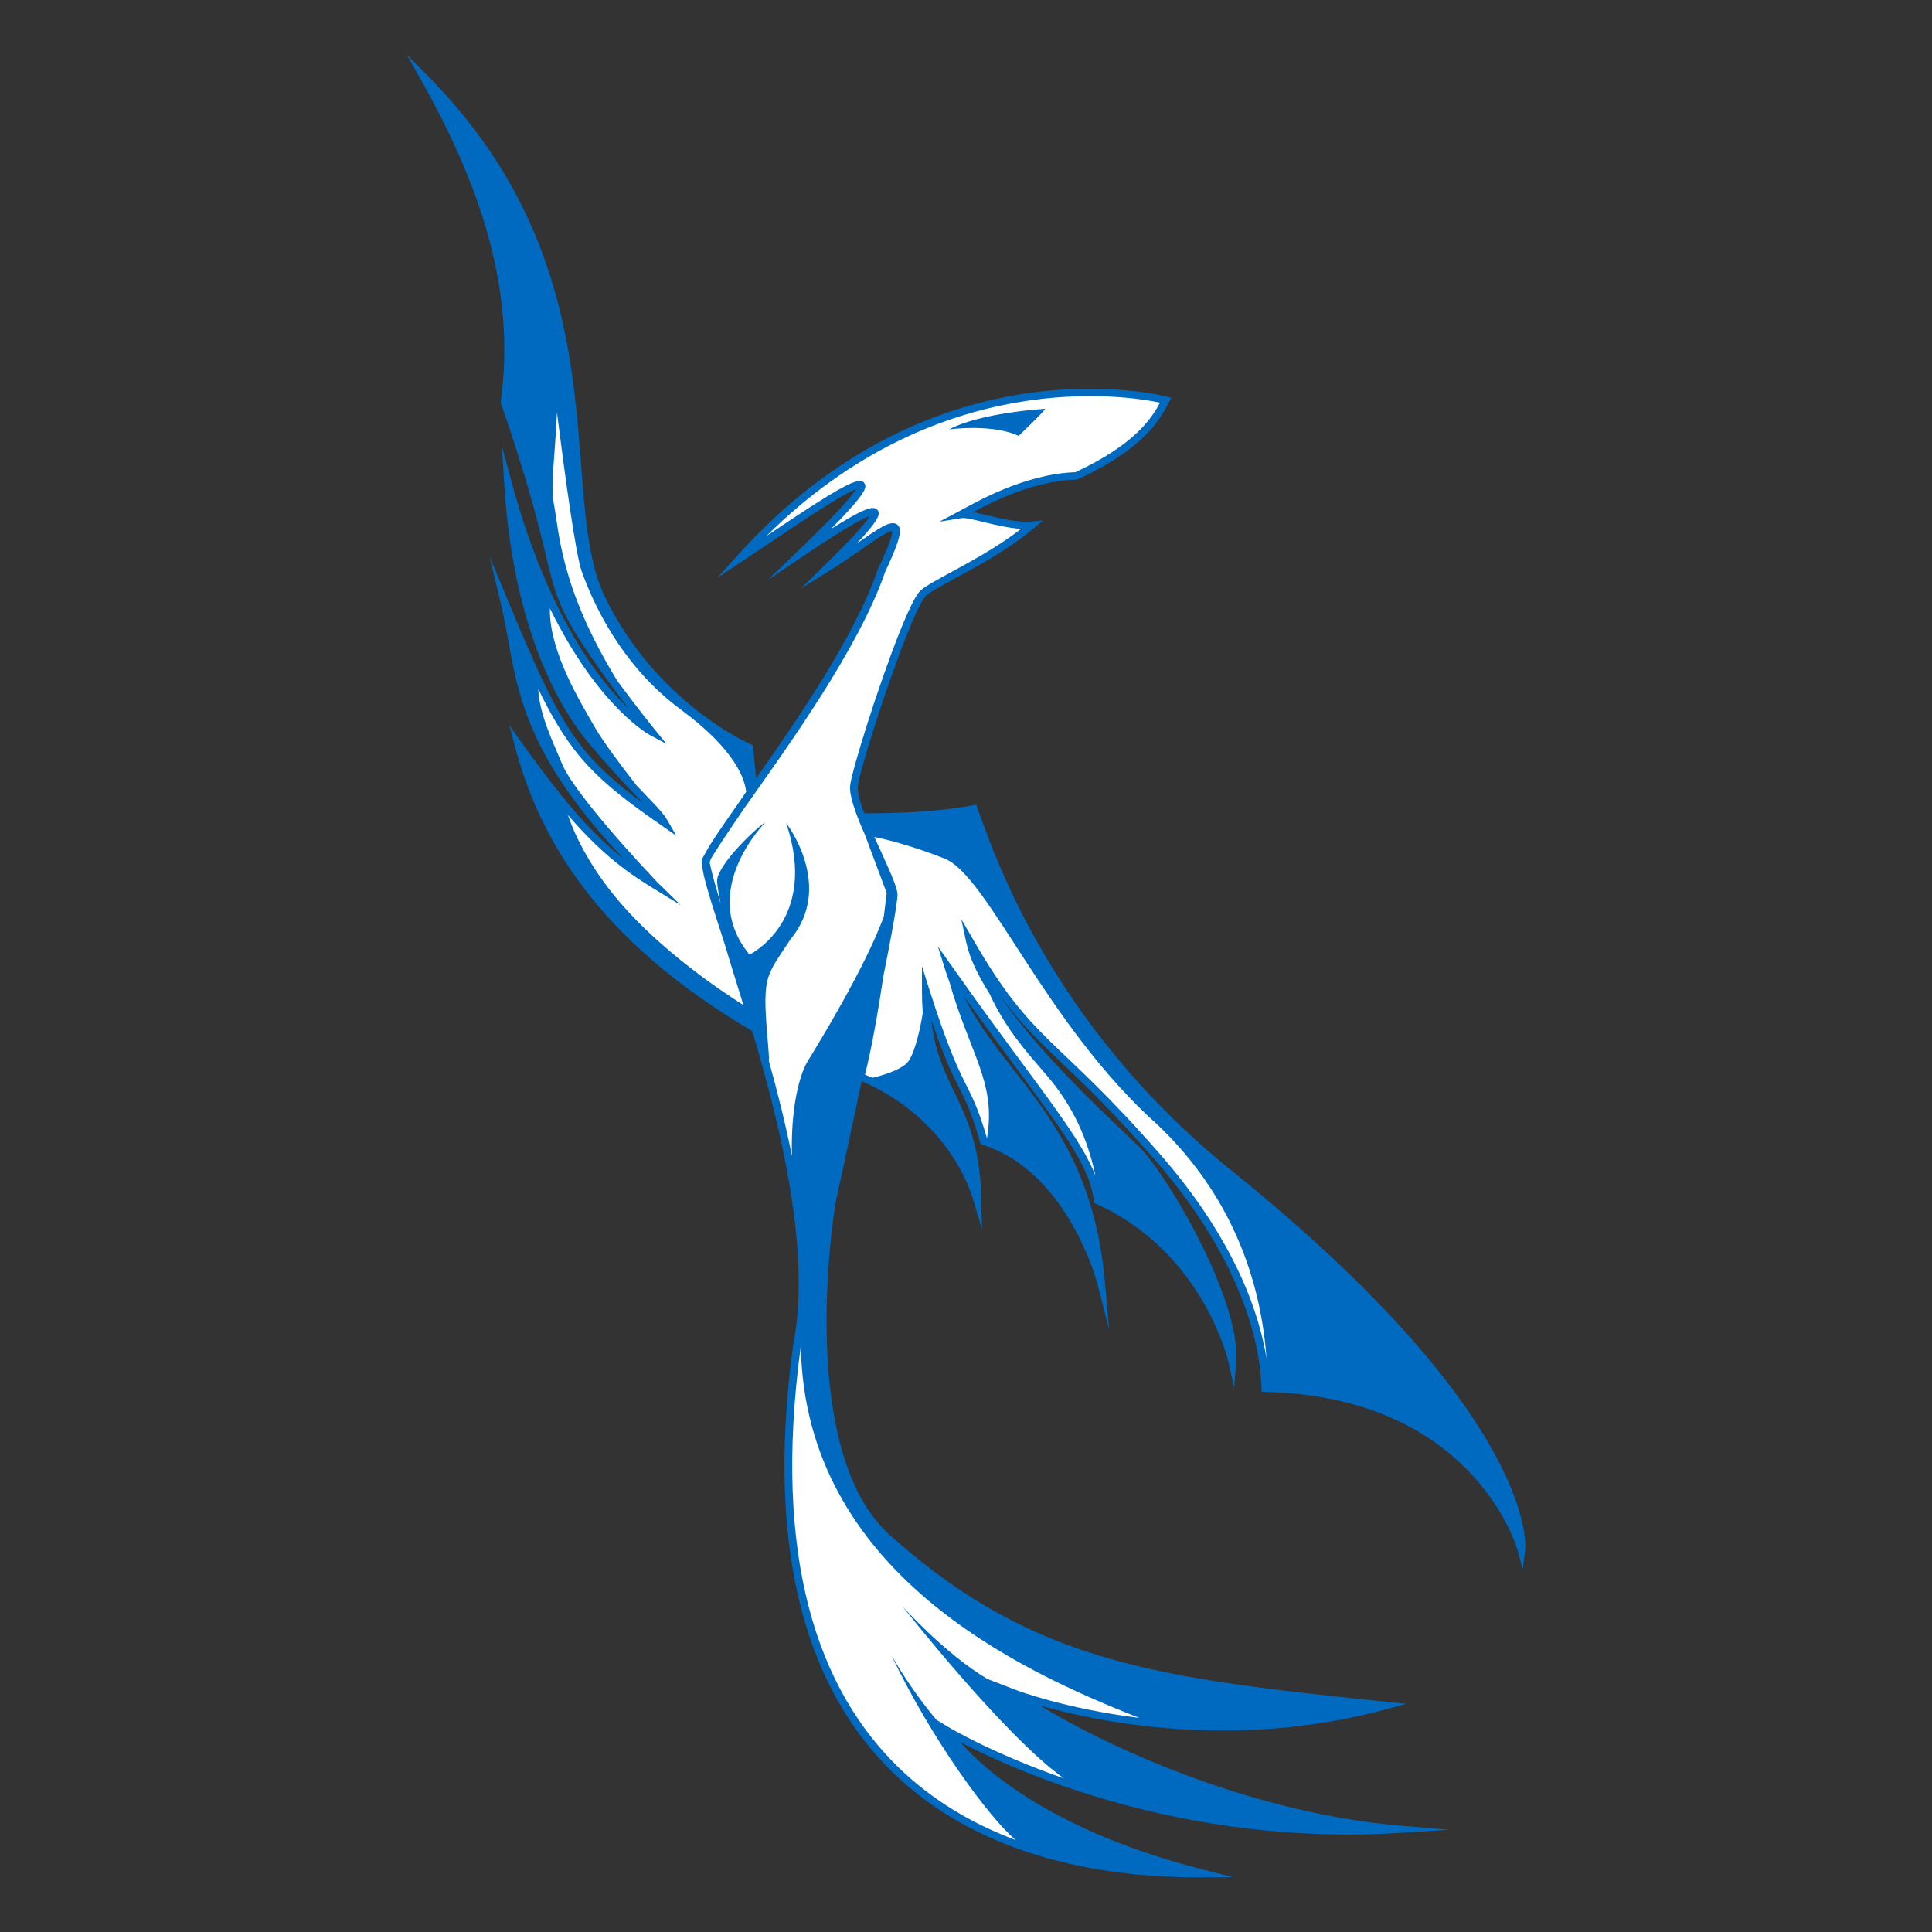 <?xml version="1.0" encoding="UTF-8" standalone="no"?>
<!DOCTYPE svg PUBLIC "-//W3C//DTD SVG 1.1//EN" "http://www.w3.org/Graphics/SVG/1.1/DTD/svg11.dtd">
<svg width="100%" height="100%" viewBox="0 0 4000 4000" version="1.1" xmlns="http://www.w3.org/2000/svg" xmlns:xlink="http://www.w3.org/1999/xlink" xml:space="preserve" xmlns:serif="http://www.serif.com/" style="fill-rule:evenodd;clip-rule:evenodd;stroke-linejoin:round;stroke-miterlimit:2;">
    <rect x="0" y="0" width="4000" height="4000" fill="#333333" stroke="none"/>
    <g transform="matrix(5.355,0,0,5.107,-2689.35,-113.789)">
        <g transform="matrix(1,0,0,1,836.522,647.782)">
            <path d="M0,-293.621C0,-293.621 24.5,-293.121 43,-296.871C48.75,-280.621 70.088,-209.708 141.75,-149.121C260.777,-48.488 254.75,3.25 254.75,3.25C254.75,3.25 238.277,-59.988 155.803,-62.014C155.611,-69.49 154.436,-107.306 113.918,-155.953C73.322,-204.693 65.164,-200.351 41.664,-242.875C47.998,-211.988 102.301,-163.714 108.027,-156.488C120.715,-140.478 144.652,-95.613 143,-72.87C143,-72.87 133.404,-118.116 90.945,-138.159C89.027,-156.993 71.195,-176.058 33.429,-232.141C46.136,-189.568 86.277,-175.738 92.277,-104.825C92.277,-104.825 81.027,-150.743 46.945,-162.159C39.613,-188.738 37.902,-178.863 24.526,-222.988C24.526,-181.988 43.75,-181.121 44.5,-138.121C38.5,-159.371 21.245,-179.072 -0.75,-188.287C5.582,-213.619 10.918,-262.957 10.918,-262.957L0,-293.621Z" style="fill:white;fill-rule:nonzero;"/>
        </g>
        <g transform="matrix(1,0,0,1,793.404,150.793)">
            <path d="M0,191.128L-1.5,174.628C-1.5,174.628 -38.57,157.885 -58.75,113.878C-78.105,71.667 -50.855,-16.499 -127.274,-97.167C-103.941,-53.833 -90.105,-10.749 -96.105,34.501C-77.272,91.667 -79.606,100.501 -72.531,117.409C-65.486,134.247 -39.25,168.128 -39.25,168.128C-39.25,168.128 -73.678,148.751 -94.75,67.628C-92.105,113.501 -79.75,150.378 -61.75,172.628C-43.75,194.878 -37.605,199.001 -34.25,205.128C-68.355,180.347 -74.105,171.251 -96.105,115.751C-89.118,146.347 -93.139,173.921 -38.25,230.078C-55.768,218.847 -68.355,206.251 -90.75,173.378C-81.268,211.18 -58.666,251.794 0.584,288.295C0.584,288.295 -19.082,222.789 -18.416,220.458C-17.75,218.126 0,191.128 0,191.128Z" style="fill:white;fill-rule:nonzero;"/>
        </g>
        <g transform="matrix(1,0,0,1,952.897,757.945)">
            <path d="M0,-573.428C-3.091,-567.283 -8.498,-555.421 -34.5,-542.76C-54.5,-542.1 -73.165,-530.421 -79.165,-527.088C-75.165,-527.755 -61.303,-521.93 -51.832,-522.754C-66.678,-509.555 -87.499,-500.421 -93.499,-495.427C-99.501,-490.433 -119.499,-426.088 -120.499,-417.088C-121.499,-408.088 -105.831,-380.424 -105.192,-373.225C-104.554,-366.027 -129.112,-248.283 -129.112,-248.283C-129.112,-248.283 -145.867,-145.169 -106.069,-110.781C-51.07,-59.781 -2.334,-53.756 85.166,-44.256C8.166,-22.256 -58.429,-49.137 -58.429,-49.137C-30.524,-28.854 30.238,0.528 90.166,5.912C-11.166,12.578 -84.834,-34.256 -84.834,-34.256C-84.834,-34.256 -63.334,3.244 14.834,23.912C-70.172,24.662 -165.072,-16.912 -142.517,-190.414C-129.503,-258.935 -180.5,-376.424 -177.645,-386.8C-174.789,-397.176 -124.5,-459.757 -109.833,-504.424C-96.167,-534.756 -109.209,-519.703 -130.5,-505.756C-92.168,-545.09 -124.288,-523.254 -140.786,-511.588C-88.021,-565.03 -138.25,-527.651 -164.5,-509.424C-88.501,-598.09 0,-573.428 0,-573.428Z" style="fill:white;fill-rule:nonzero;"/>
        </g>
        <path d="M835.359,460.632C830.175,486.354 825.47,508.935 825.259,509.946C825.033,511.363 819.34,547.558 823.017,583.756C825.49,608.105 832.148,632.496 847.829,646.046L847.848,646.064C902.592,696.828 951.131,702.742 1038.22,712.198L1045.85,713.025L1038.48,715.131C979.25,732.053 926.139,720.24 904.365,713.72C934.887,733.245 989.381,757.528 1043.2,762.363L1062.4,764.088L1043.16,765.354C958.722,770.908 893.396,739.49 873.522,728.58C882.819,739.727 909.27,764.848 968.115,780.407L978.9,783.258L967.745,783.357C924.848,783.735 879.476,773.375 847.652,741.091C815.888,708.867 797.532,654.731 808.893,567.338L808.907,567.251C815.806,530.923 804.591,480.778 793.046,440.269C733.454,403.51 710.745,362.595 701.199,324.536L699.148,316.362L703.894,323.327C720.418,347.583 731.549,360.725 743.316,370.45C699.353,321.503 702.375,295.51 695.837,266.878L691.476,247.785L698.693,265.992C718.397,315.698 724.934,327.916 750.902,347.903C746.686,343.315 740.387,336.602 730.488,324.365C712.338,301.929 699.823,264.763 697.156,218.508L696.281,203.318L700.106,218.044C714.031,271.654 733.78,298.061 745.365,309.688C736.999,298.263 724.123,279.857 719.489,268.781C712.405,251.85 714.733,243.007 695.874,185.764L695.767,185.437L695.812,185.097C701.771,140.155 687.983,97.376 664.809,54.337L659.462,44.406L667.219,52.595C713.366,101.308 721.983,152.725 725.675,195.251C728.103,223.215 728.332,247.284 736.017,264.046C755.943,307.499 792.521,324.054 792.521,324.054L793.319,324.414L794.536,337.809C811.027,313.307 832.814,279.93 841.639,253.053L841.664,252.977L841.697,252.905C844.897,245.802 846.618,241.259 847.065,238.63C847.14,238.191 847.14,237.706 847.131,237.415C846.977,237.449 846.777,237.498 846.607,237.561C845.95,237.804 845.167,238.218 844.264,238.761C839.61,241.558 832.141,247.599 823.219,253.444L811.773,260.942L821.323,251.142C830.424,241.804 835.519,235.958 837.768,232.615C838.014,232.248 838.232,231.867 838.411,231.526C837.604,231.822 836.616,232.293 835.49,232.888C829.469,236.067 819.857,242.717 812.978,247.582L799.119,257.382L811.044,245.303C823.594,232.593 830.276,225.077 832.807,221.228C832.935,221.034 833.057,220.828 833.168,220.627C831.416,221.316 828.77,222.838 825.547,224.841C815.487,231.095 800.259,242.111 789.253,249.753L779.651,256.42L787.259,247.545C863.949,158.072 953.3,183.072 953.3,183.072L955.057,183.562L954.237,185.191C951.082,191.464 945.596,203.61 919.054,216.534L918.767,216.674L918.447,216.684C902.082,217.224 886.636,225.284 878.485,229.88C879.767,230.148 881.196,230.493 882.721,230.877C888.335,232.293 895.402,234.178 900.935,233.697L905.445,233.304L902.062,236.312C887.202,249.524 866.364,258.672 860.358,263.671L860.358,263.671C859.726,264.197 858.965,265.505 858.029,267.358C856.447,270.488 854.546,275.08 852.512,280.47C844.558,301.543 834.585,334.76 833.889,341.023C833.614,343.501 834.705,347.442 836.373,351.976C840.48,352.024 861.823,352.095 878.344,348.746L879.621,348.487L880.056,349.716C885.78,365.894 907.014,436.501 978.36,496.821C1098.25,598.181 1091.88,650.511 1091.88,650.511L1090.96,658.455L1088.94,650.715C1088.94,650.715 1072.63,588.568 991.408,586.573L989.982,586.538L989.945,585.112C989.755,577.707 988.538,540.276 948.407,492.094C915.868,453.028 904.13,447.968 888.68,425.705C892.747,432.075 897.682,438.595 902.909,444.928C920.475,466.206 941.407,485.33 944.844,489.668C952.516,499.348 964.276,519.492 972.091,539.012C977.359,552.17 980.811,565.057 980.138,574.326L979.371,584.885L977.174,574.528C977.174,574.528 967.727,530.008 925.946,510.285L925.18,509.923L925.094,509.08C924.346,501.732 921.077,494.363 915.111,484.647C906.955,471.364 893.81,453.828 875.064,426.442C880.287,437.598 887.401,446.964 894.75,456.834C909.765,477.001 925.781,499.204 929.413,542.136L931.033,561.276L926.462,542.619C926.462,542.619 922.467,526.337 912.024,510.881C905.128,500.675 895.412,490.806 882.11,486.35L881.353,486.097L881.141,485.327C874.516,461.314 872.481,467.074 862.275,435.822C863.705,448.724 867.445,456.865 871.237,465.159C876.205,476.024 881.261,487.143 881.641,508.94L881.843,520.513L878.698,509.374C872.909,488.871 856.428,469.847 835.359,460.632ZM811.827,568.041C800.719,653.968 818.53,707.275 849.789,738.985C862.867,752.252 878.282,761.727 894.879,768.233C884.593,759.041 862.671,727.995 846.828,693.295C852.212,703.06 858.076,711.746 864.21,719.462L868.868,722.423C868.868,722.423 885.426,732.944 913.627,743.272C890.981,726.701 851.133,673.473 851.133,673.473C851.133,673.473 867.502,692.716 884.034,702.979L895.03,707.417C895.03,707.417 913.717,714.955 942.709,718.736C896.168,699.59 813.375,659.416 811.827,568.041ZM991.888,573.069C989.4,556.628 980.854,526.363 950.712,490.174C910.218,441.556 902.06,445.904 878.618,403.487L873.86,394.876L875.836,404.513C877.115,410.751 880.308,417.694 884.659,424.87C892.549,442.889 903.36,453.203 909.8,461.962C916.712,471.363 922.479,482.831 925.767,499.022C924.025,494.226 921.348,489.071 917.667,483.077C908.485,468.123 892.991,447.783 870.315,414.108L864.819,405.947L867.633,415.375C868.133,417.05 868.675,418.68 869.254,420.27C877.294,449.877 887.471,461.114 883.805,483.712C876.659,458.134 874.848,467.356 861.603,423.664L859.905,418.063C859.875,417.789 859.84,417.532 859.799,417.294L859.85,417.881L858.668,413.98L858.668,424.099C858.668,427.243 858.779,430.154 858.985,432.87C857.682,441.582 855.324,450.769 852.799,453.294C849.784,456.309 843.257,458.296 839.49,459.24C838.552,458.781 837.606,458.342 836.651,457.923C839.34,446.79 841.836,431.51 843.801,417.758C845.002,411.447 846.074,405.654 846.94,400.738C848.467,392.073 849.33,386.063 849.2,384.588L849.2,384.587C848.859,380.747 844.35,371.154 840.263,361.598C843.552,362.282 853.525,364.623 867.298,370.294C884.299,377.294 906.174,437.419 949.799,478.294C974.379,502.874 989.216,534.776 991.888,573.069ZM836.626,360.702C836.34,360.026 836.059,359.352 835.783,358.682C832.758,351.322 830.491,344.44 830.908,340.691C831.612,334.354 841.657,300.733 849.705,279.411C852.139,272.963 854.395,267.633 856.153,264.492C857.018,262.948 857.81,261.888 858.439,261.365C864.028,256.713 882.493,248.47 896.985,236.688C892.038,236.341 886.553,234.938 881.987,233.786C878.411,232.884 875.468,232.088 873.979,232.337L865.407,233.766L873.004,229.546C879.061,226.181 897.851,214.48 918.026,213.697C941.049,202.426 947.469,191.847 950.707,185.53C938.445,182.796 865.264,170.161 798.53,239.583C809.857,231.615 822.269,222.935 829.178,219.24C831.739,217.871 833.682,217.202 834.676,217.244C835.593,217.282 836.165,217.697 836.496,218.258C836.752,218.693 836.904,219.33 836.668,220.204C836.425,221.099 835.633,222.546 834.103,224.586C832.065,227.304 828.649,231.248 823.544,236.683C828.621,233.333 833.477,230.357 836.557,229.039C837.739,228.533 838.71,228.26 839.393,228.215C839.917,228.18 840.344,228.263 840.675,228.404C841.172,228.615 841.523,228.96 841.741,229.424C841.943,229.855 842.043,230.466 841.82,231.279C841.595,232.099 840.952,233.338 839.739,235.035C838.415,236.887 836.369,239.38 833.453,242.633C837.165,239.937 840.316,237.633 842.718,236.189C844.057,235.385 845.193,234.834 846.089,234.575C846.971,234.319 847.703,234.325 848.267,234.498C849.358,234.835 850.203,235.756 850.167,237.724C850.122,240.199 848.405,245.313 844.465,254.063C834.154,285.395 806.441,325.494 789.694,350.349C786.023,356.005 781.2,363.506 778.444,368.08C777.989,368.834 777.59,369.499 777.27,370.05C777.005,370.629 776.813,371.128 776.699,371.543C776.652,371.713 776.625,371.917 776.617,372.152C776.867,373.382 777.425,376.013 778.159,378.822C778.896,381.64 779.826,385.048 780.872,388.791C779.868,383.639 779.326,379.954 779.498,378.785C780.498,371.951 794.664,357.785 798.164,355.618C798.164,355.618 771.664,383.451 791.998,409.285C791.998,409.285 818.97,395.64 806.164,355.951C806.164,355.951 824.97,381.369 807.831,403.119C797.664,419.285 796.831,417.619 799.331,447.953C799.499,449.991 799.55,451.473 799.5,452.465C802.798,464.853 805.911,477.861 808.399,490.9C807.91,471.954 811.159,458.209 814.479,452.523C818.332,445.922 836.237,415.475 843.91,393.955C844.522,388.896 844.914,385.378 845.031,384.309L836.626,360.702ZM790.688,343.33C790.257,338.518 786.938,326.6 765.467,309.967C741.8,291.634 731.133,265.634 727.133,253.967C724.788,247.127 720.61,214.964 717.554,189.523C716.843,206.615 714.966,219.364 716.299,226.294C718.44,237.426 718.535,260.11 740.9,298.341C748.507,309.188 755.34,318.003 755.34,318.003L759.879,323.865L753.418,320.228C753.418,320.228 733.669,309.211 714.823,268.911C714.412,286.674 727.482,308.437 732.298,317.294C735.294,322.803 742.099,332.332 748.308,340.678C755.054,348.171 758.324,351.283 760.47,355.201L763.68,361.064L758.272,357.135C732.598,338.48 722.85,328.66 710.316,301.564C710.753,312.434 716.644,324.447 719.549,332.044C722.467,339.675 737.005,358.53 756.412,380.012L765.436,389.245L754.344,382.134C742.752,374.702 733.293,366.687 721.773,352.678C723.688,358.662 729.127,372.563 742.049,388.294C758.15,407.896 780.594,423.744 789.633,429.734C787.558,422.744 784.659,412.917 781.891,403.327C778.254,391.631 775.401,382.366 774.236,376.74C773.933,375.281 773.753,374.038 773.685,373.029C773.605,372.617 773.548,372.276 773.515,372.012C773.441,371.426 773.491,371.03 773.546,370.839C773.643,370.5 774.058,369.672 774.721,368.501C776.669,364.518 781.205,357.582 787.143,348.766L787.2,348.682L788.251,347.065C788.577,346.565 788.903,346.064 789.229,345.563L790.688,343.33ZM906.384,188.003C906.384,188.003 881.55,189.503 869.216,196.337C887.884,194.169 896.05,199.003 896.05,199.003C896.05,199.003 905.384,189.669 906.384,188.003Z" style="fill:rgb(0,106,193);"/>
    </g>
</svg>
